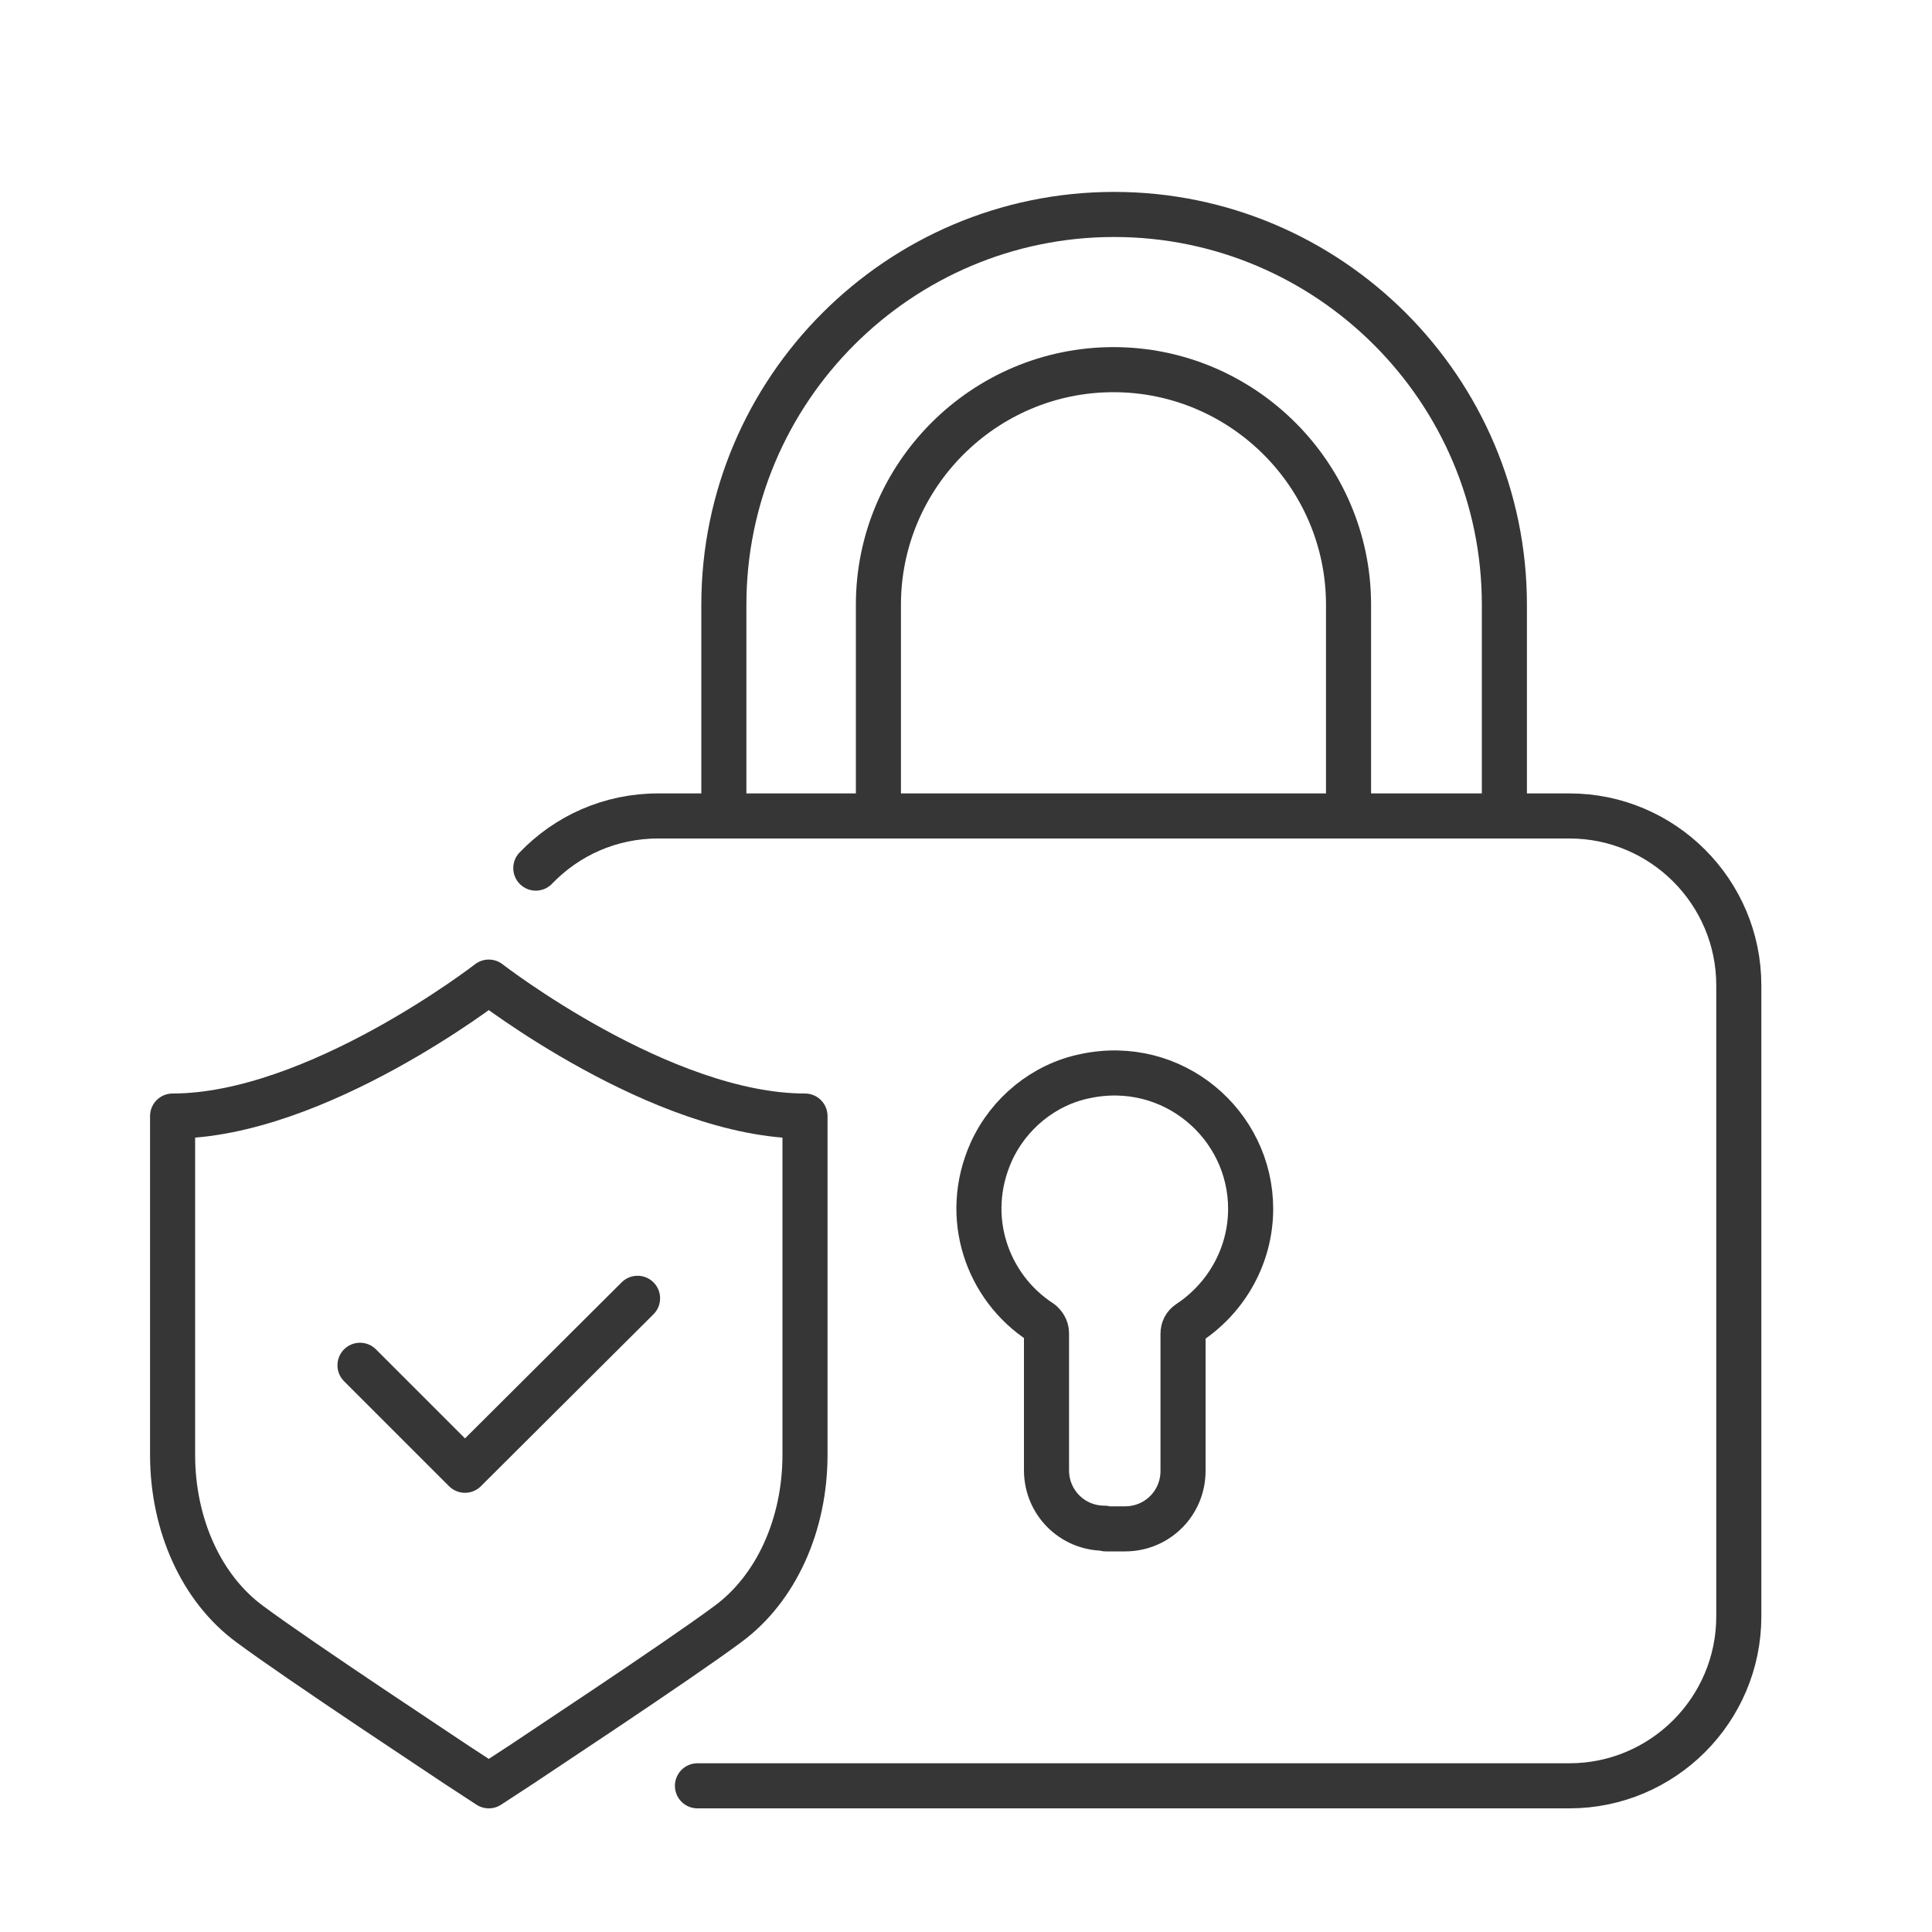 <?xml version="1.0" encoding="UTF-8"?>
<svg id="Layer_1" xmlns="http://www.w3.org/2000/svg" viewBox="0 0 30 30">
  <defs>
    <style>
      .cls-1 {
        fill: none;
        stroke: #363636;
        stroke-linecap: round;
        stroke-linejoin: round;
        stroke-width: .7px;
      }
    </style>
  </defs>
  <path class="cls-1" d="M8.32,13.48c.48-.5,1.15-.81,1.9-.81h14.15c1.45,0,2.63,1.18,2.63,2.63v9.8c0,1.45-1.18,2.63-2.63,2.63h-13.54"/>
  <g>
    <path class="cls-1" d="M20.94,12.67v-3.28c0-2.01-1.64-3.65-3.65-3.65s-3.65,1.64-3.65,3.65v3.28"/>
    <path class="cls-1" d="M11.24,12.67v-3.28c0-3.34,2.72-6.06,6.06-6.06s6.06,2.72,6.06,6.06v3.28"/>
  </g>
  <path class="cls-1" d="M17.15,23.73c-.5,0-.9-.4-.9-.9v-2.13c0-.07-.04-.13-.09-.17-.83-.54-1.22-1.63-.77-2.64.27-.6.82-1.05,1.46-1.18,1.36-.29,2.57.75,2.57,2.06,0,.72-.37,1.38-.96,1.77-.06.04-.09.1-.09.17v2.13c0,.5-.4.9-.9.9h-.3Z"/>
  <path class="cls-1" d="M7.59,15.25s-2.68,2.08-4.91,2.08v5.26c0,1.09.45,2.08,1.2,2.63.78.58,3.12,2.12,3.22,2.19l.49.32.49-.32c.1-.07,2.44-1.61,3.22-2.19.75-.55,1.2-1.54,1.2-2.63v-5.26c-2.23,0-4.91-2.08-4.91-2.08Z"/>
  <polyline class="cls-1" points="5.59 21.2 7.22 22.83 9.9 20.16"/>
</svg>